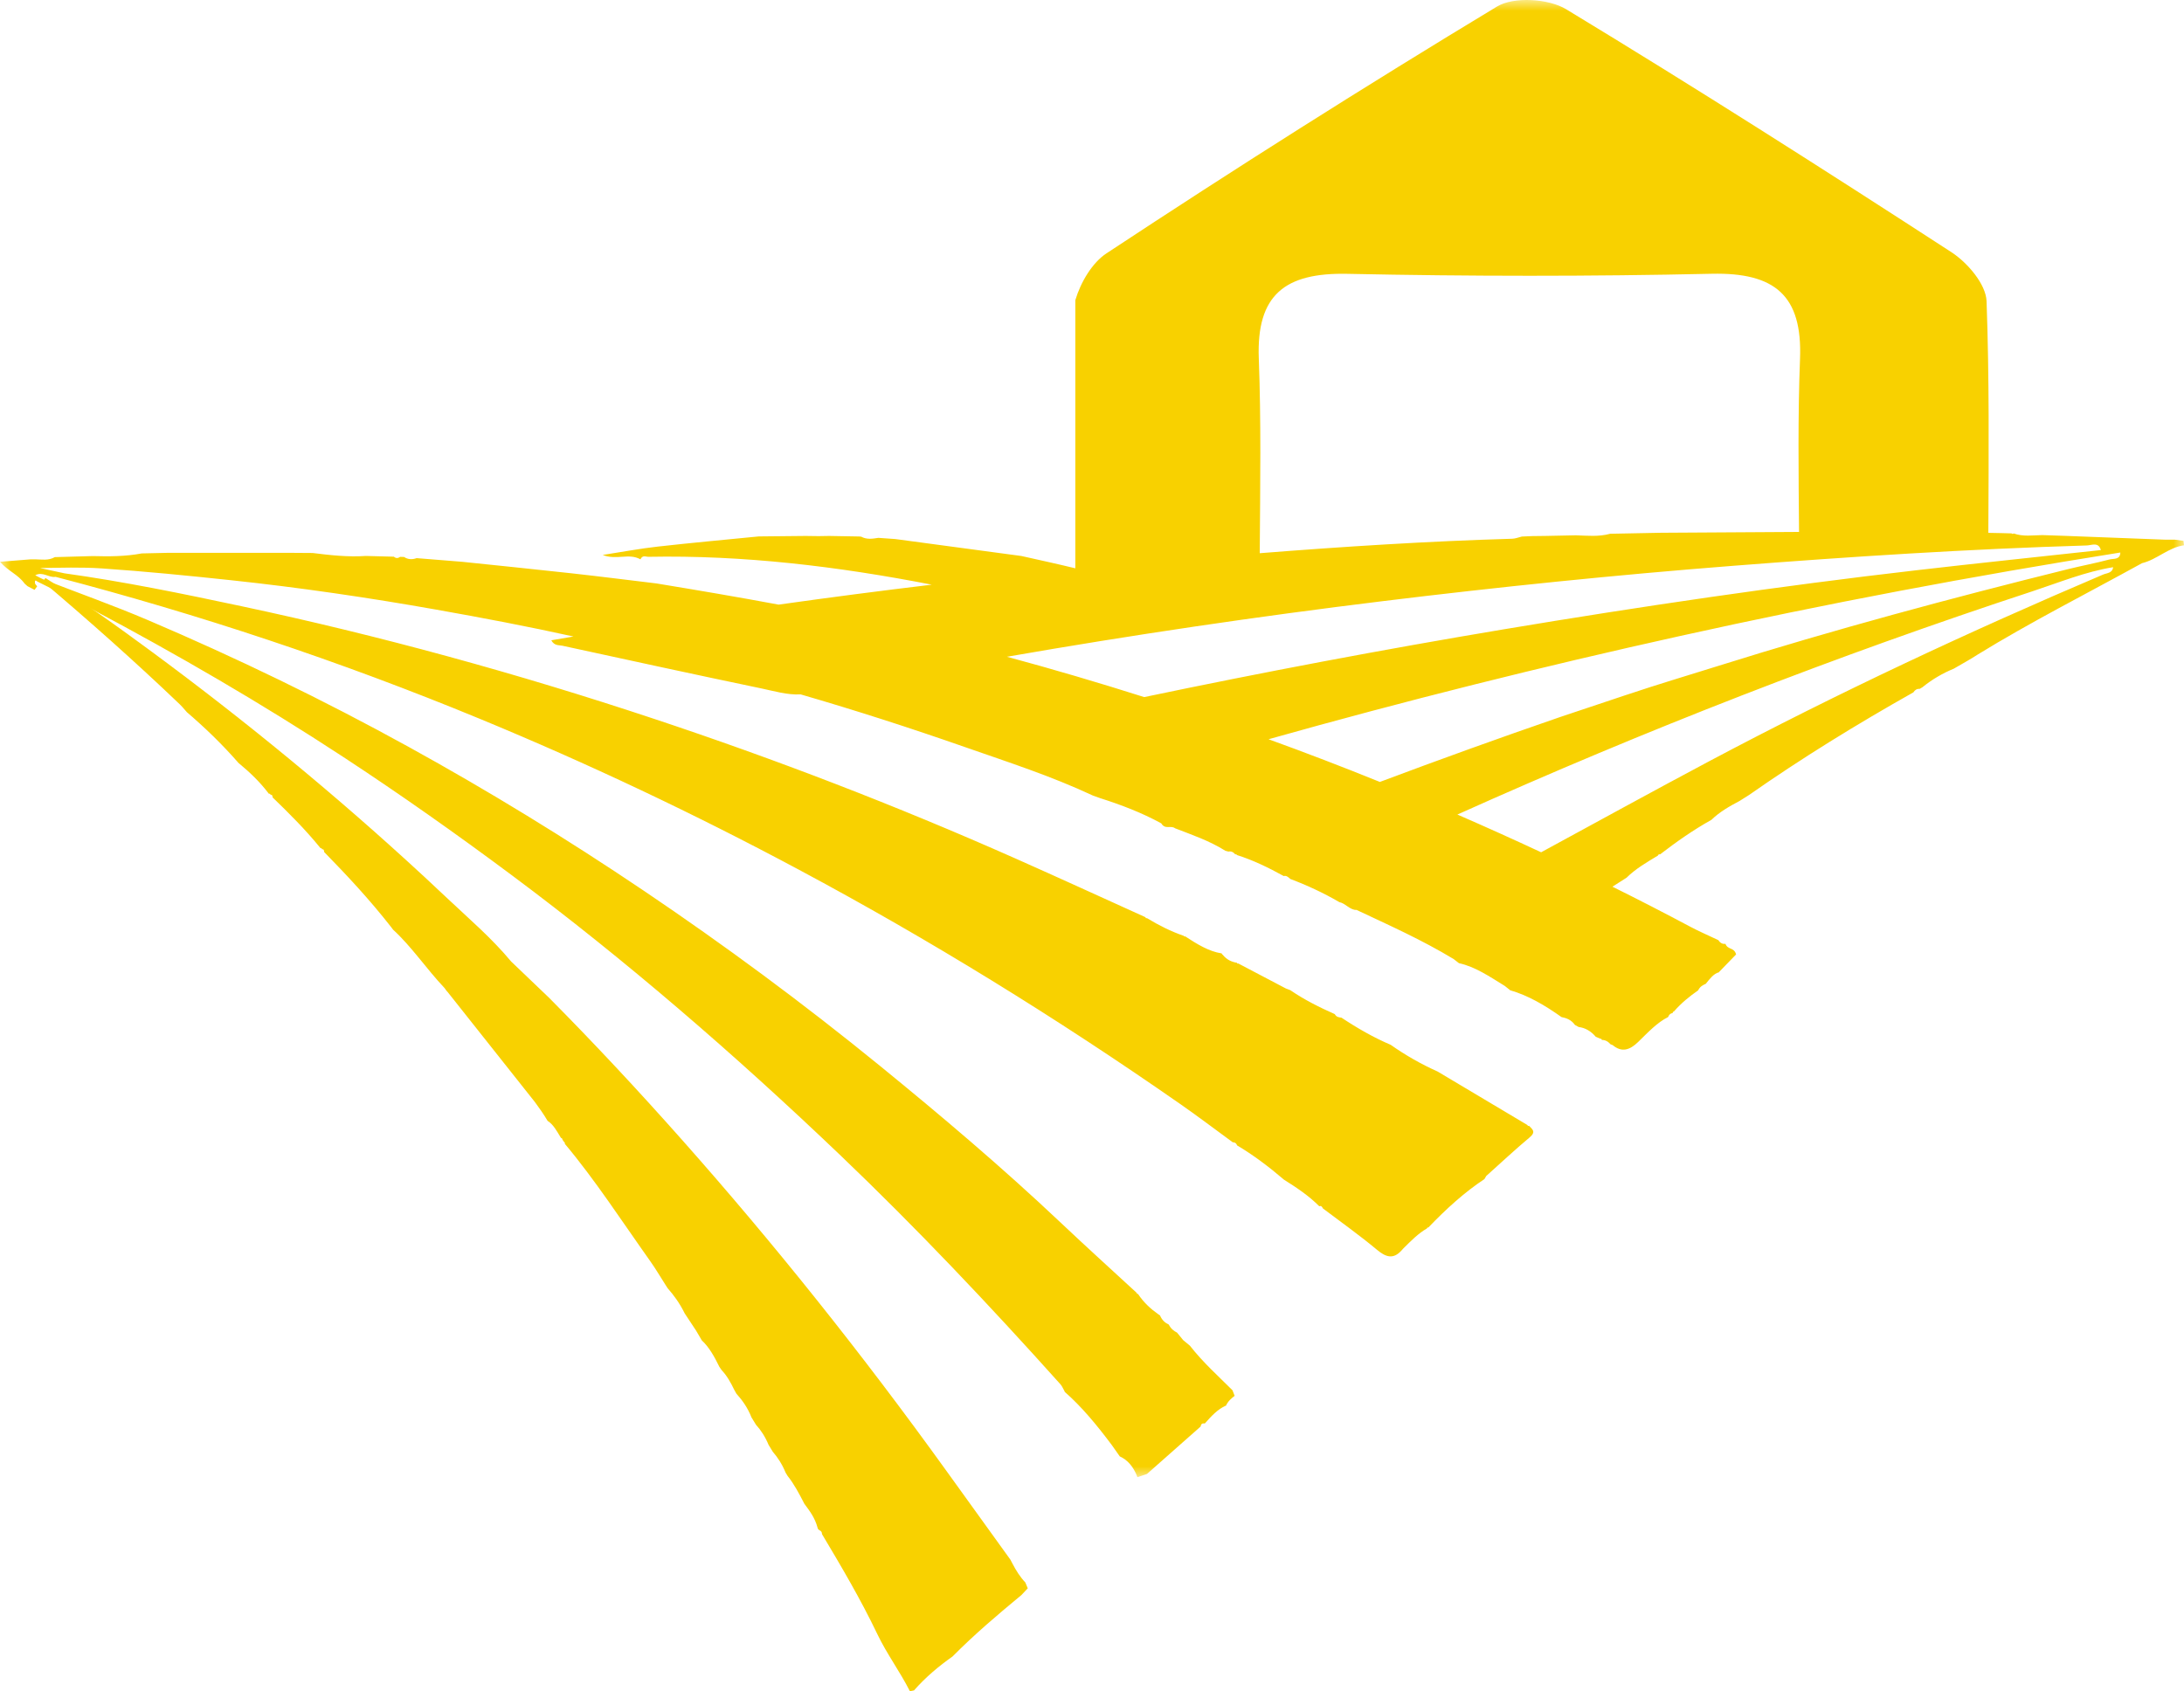 <?xml version="1.0" encoding="UTF-8"?>
<svg width="102px" height="79px" viewBox="0 0 102 79" version="1.1" xmlns="http://www.w3.org/2000/svg" xmlns:xlink="http://www.w3.org/1999/xlink">
    <title>winterwerk-geel</title>
    <defs>
        <polygon id="path-1" points="0 0 102 0 102 69 0 69"></polygon>
    </defs>
    <g id="Blokken" stroke="none" stroke-width="1" fill="none" fill-rule="evenodd">
        <g id="winterwerk-geel">
            <path d="M77.001,47.999 C77,47.999 77,47.999 77,48 C77,48 77,48 76.999,48.001 C76.999,48.001 77.001,47.999 77.001,47.999" id="Fill-1" fill="#F8D100"></path>
            <path d="M31.003,23.997 C31.003,23.997 30.997,24.002 30.997,24.002 C30.998,24.003 30.999,24.003 31.001,24.003 C31.002,24.001 31.003,23.999 31.003,23.997" id="Fill-3" fill="#F8D100"></path>
            <path d="M60,55 C60,55 60,55 60,55 C60,55 60,55 60,55 C60,55 60,55 60,55" id="Fill-5" fill="#F8D100"></path>
            <path d="M8.727,33.266 C8.727,33.266 8.731,33.27 8.731,33.27 C9.565,33.984 10.375,34.762 11.144,35.644 C11.144,35.644 11.142,35.641 11.142,35.641 C11.64,36.053 12.123,36.502 12.556,37.076 C12.592,37.067 12.621,37.085 12.643,37.13 C12.705,37.109 12.725,37.168 12.734,37.249 C12.734,37.249 12.738,37.254 12.738,37.254 C13.503,37.994 14.262,38.746 14.97,39.619 C15.004,39.611 15.029,39.629 15.047,39.674 C15.11,39.656 15.135,39.709 15.14,39.798 L15.143,39.803 C16.211,40.894 17.263,42.022 18.254,43.288 C18.29,43.335 18.325,43.382 18.361,43.429 C19.212,44.204 19.93,45.274 20.744,46.133 L20.79,46.191 C20.828,46.245 20.865,46.305 20.909,46.342 L24.979,51.475 C25.188,51.756 25.391,52.047 25.58,52.365 C25.58,52.365 25.577,52.36 25.577,52.36 C25.84,52.518 26.014,52.848 26.201,53.156 C26.238,53.154 26.261,53.181 26.27,53.238 C26.292,53.271 26.315,53.304 26.338,53.337 C26.369,53.349 26.384,53.38 26.382,53.432 C27.793,55.113 29.058,57.065 30.375,58.92 C30.623,59.27 30.85,59.657 31.086,60.026 C31.118,60.075 31.149,60.124 31.181,60.173 C31.471,60.504 31.74,60.871 31.962,61.319 L31.97,61.338 C32.15,61.61 32.33,61.883 32.51,62.156 C32.599,62.307 32.688,62.459 32.777,62.611 C33.112,62.919 33.364,63.367 33.597,63.847 C33.632,63.899 33.668,63.951 33.704,64.002 C33.939,64.247 34.126,64.573 34.295,64.926 C34.327,64.983 34.359,65.041 34.391,65.098 C34.666,65.404 34.916,65.749 35.096,66.207 C35.166,66.322 35.237,66.437 35.307,66.552 C35.539,66.807 35.738,67.112 35.894,67.488 C35.96,67.596 36.026,67.704 36.092,67.813 C36.327,68.086 36.533,68.403 36.692,68.793 C36.692,68.793 36.689,68.788 36.689,68.788 C36.723,68.843 36.757,68.899 36.791,68.954 C36.792,68.954 36.789,68.95 36.789,68.95 C37.088,69.322 37.329,69.783 37.568,70.246 C37.568,70.246 37.58,70.262 37.58,70.262 C37.813,70.578 38.053,70.885 38.18,71.35 C38.208,71.527 38.386,71.447 38.391,71.662 C39.288,73.168 40.179,74.67 40.975,76.332 C41.423,77.268 42.02,78.061 42.496,79 C42.56,78.987 42.623,78.974 42.687,78.961 C43.249,78.322 43.858,77.821 44.487,77.376 C45.524,76.33 46.607,75.414 47.696,74.513 C47.696,74.513 47.692,74.519 47.692,74.519 C47.795,74.41 47.897,74.301 48,74.192 C47.962,74.1 47.923,74.008 47.885,73.916 C47.651,73.675 47.456,73.366 47.279,73.026 C47.249,72.969 47.219,72.911 47.189,72.854 C46.199,71.48 45.209,70.107 44.219,68.732 C40.254,63.221 36.12,58.05 31.823,53.21 C29.798,50.928 27.741,48.722 25.645,46.609 L23.874,44.915 C22.942,43.797 21.912,42.926 20.913,41.982 C20.551,41.64 20.187,41.3 19.823,40.962 C15.691,37.138 11.444,33.659 7.107,30.457 C5.463,29.243 3.808,28.063 2.122,27 C2.081,27.056 2.041,27.112 2,27.168 C4.163,29 6.303,30.899 8.403,32.907 C8.516,33.015 8.619,33.146 8.727,33.266" id="Fill-7" fill="#F8D100"></path>
            <path d="M44,77 C44,77 44,77 44,77 C44,77 44,77 44,77 C44,77 44,77 44,77" id="Fill-9" fill="#F8D100"></path>
            <g id="Group-13">
                <mask id="mask-2" fill="white">
                    <use xlink:href="#path-1"></use>
                </mask>
                <g id="Clip-12"></g>
                <path d="M98.519,26.134 C97.884,26.303 97.236,26.424 96.598,26.582 C91.121,27.939 85.675,29.403 80.292,31.092 C78.862,31.541 77.425,31.966 76.005,32.444 L76.004,32.443 L72.929,33.471 C72.927,33.472 72.925,33.472 72.923,33.473 C72.907,33.478 72.892,33.483 72.877,33.489 L72.853,33.497 L72.853,33.497 C70.036,34.467 67.233,35.478 64.444,36.525 C62.717,35.825 60.984,35.161 59.245,34.531 C65.604,32.74 72.013,31.137 78.467,29.708 C85.28,28.198 92.134,26.904 99.027,25.809 C99.019,26.161 98.706,26.084 98.519,26.134 M98.216,26.841 C91.976,29.497 85.837,32.365 79.848,35.546 C77.213,36.947 74.598,38.386 71.976,39.811 C70.676,39.204 69.372,38.618 68.065,38.048 C76.831,34.109 85.777,30.626 94.912,27.623 C96.16,27.213 97.381,26.707 98.69,26.495 C98.656,26.777 98.396,26.764 98.216,26.841 M62.935,12.791 C68.601,12.91 74.274,12.915 79.94,12.788 C82.898,12.722 84.181,13.806 84.067,16.758 C83.963,19.442 83.998,22.133 84.021,24.847 C81.876,24.86 79.73,24.873 77.585,24.886 C76.79,24.902 75.995,24.917 75.199,24.933 C74.671,25.079 74.134,25.023 73.599,25.005 C73.127,25.015 72.656,25.024 72.184,25.034 C71.973,25.037 71.761,25.039 71.55,25.042 C71.391,25.049 71.233,25.056 71.074,25.063 C70.925,25.098 70.777,25.161 70.627,25.165 C66.689,25.28 62.76,25.531 58.834,25.841 C58.857,22.55 58.9,19.646 58.79,16.748 C58.677,13.776 60.002,12.728 62.935,12.791 M97.462,25.479 C97.684,25.472 98.008,25.3 98.117,25.694 C95.252,26.007 92.385,26.304 89.523,26.635 C83.063,27.38 76.631,28.326 70.219,29.398 C64.604,30.338 59.01,31.395 53.438,32.562 C51.307,31.886 49.171,31.256 47.029,30.678 C52.855,29.662 58.704,28.799 64.575,28.081 C70.007,27.416 75.451,26.859 80.91,26.432 C86.421,26.001 91.936,25.645 97.462,25.479 M100.042,26.306 C100.741,26.136 101.271,25.572 102,25.471 C101.992,25.401 101.983,25.332 101.975,25.263 C101.839,25.244 101.703,25.226 101.567,25.208 C101.409,25.208 101.251,25.208 101.094,25.208 C99.558,25.15 98.022,25.091 96.486,25.032 C96.117,25.02 95.748,25.008 95.378,24.995 C94.933,25.003 94.484,25.076 94.048,24.919 L93.996,24.942 L93.945,24.915 C93.787,24.91 93.628,24.906 93.469,24.902 C93.267,24.898 93.065,24.894 92.862,24.89 C92.878,21.222 92.909,17.642 92.779,14.07 C92.75,13.275 91.891,12.269 91.133,11.777 C85.188,7.917 79.207,4.106 73.142,0.43 C72.324,-0.066 70.696,-0.166 69.918,0.304 C63.757,4.025 57.676,7.875 51.674,11.836 C51.021,12.266 50.478,13.161 50.221,14.022 L50.221,26.546 C49.382,26.341 48.541,26.16 47.701,25.971 C45.739,25.707 43.778,25.444 41.817,25.18 C41.552,25.162 41.288,25.143 41.024,25.124 C40.755,25.165 40.485,25.213 40.221,25.069 C40.188,25.066 40.155,25.063 40.122,25.06 C39.657,25.051 39.191,25.043 38.726,25.035 C38.56,25.037 38.394,25.04 38.228,25.043 C38.029,25.04 37.829,25.038 37.629,25.035 C36.898,25.043 36.167,25.05 35.436,25.057 C33.864,25.213 32.291,25.355 30.719,25.532 C29.895,25.624 29.075,25.779 28.148,25.922 C28.801,26.18 29.369,25.823 29.911,26.127 C30.011,25.914 30.155,26.011 30.279,26.009 C34.716,25.925 39.124,26.455 43.516,27.311 C41.13,27.596 38.745,27.907 36.363,28.243 C34.461,27.888 32.556,27.565 30.651,27.252 C29.332,27.094 28.013,26.926 26.693,26.78 C24.993,26.592 23.293,26.421 21.592,26.243 C20.881,26.186 20.17,26.128 19.459,26.071 C19.26,26.142 19.063,26.143 18.871,26.017 C18.81,26.015 18.75,26.013 18.689,26.011 C18.591,26.081 18.493,26.089 18.397,26.004 C17.962,25.992 17.526,25.981 17.091,25.969 C16.259,26.027 15.43,25.935 14.601,25.831 C14.266,25.829 13.931,25.827 13.596,25.824 L7.822,25.824 C7.422,25.833 7.022,25.842 6.621,25.851 C5.859,25.995 5.093,25.996 4.327,25.975 L2.56,26.024 C2.26,26.196 1.949,26.132 1.641,26.127 C1.574,26.127 1.506,26.127 1.438,26.127 C0.983,26.163 0.528,26.2 -3.17710983e-05,26.242 C0.401,26.698 0.831,26.821 1.148,27.259 C1.194,27.3 1.241,27.342 1.287,27.383 C1.397,27.44 1.506,27.497 1.615,27.553 C1.656,27.497 1.696,27.442 1.736,27.386 C1.7,27.336 1.638,27.292 1.633,27.235 C1.615,27.035 1.713,27.148 1.745,27.164 C2.598,27.591 3.453,28.009 4.301,28.46 C8.262,30.565 12.185,32.836 16.046,35.368 C18.696,37.107 21.316,38.954 23.911,40.889 C29.177,44.815 34.28,49.219 39.263,53.979 C42.771,57.331 46.179,60.928 49.529,64.665 C49.607,64.752 49.662,64.891 49.727,65.005 C49.727,65.005 49.72,65.01 49.72,65.01 C50.514,65.704 51.23,66.571 51.921,67.495 C52.047,67.673 52.172,67.852 52.298,68.03 C52.649,68.19 52.933,68.493 53.122,69 C53.27,68.95 53.419,68.901 53.567,68.851 C54.402,68.113 55.237,67.375 56.072,66.636 C56.103,66.465 56.191,66.491 56.271,66.491 C56.573,66.147 56.88,65.82 57.244,65.662 L57.252,65.669 C57.357,65.444 57.508,65.319 57.662,65.202 C57.629,65.115 57.595,65.028 57.561,64.941 C56.889,64.27 56.194,63.652 55.572,62.859 C55.468,62.772 55.364,62.686 55.259,62.6 C55.164,62.483 55.068,62.366 54.972,62.248 C54.825,62.172 54.686,62.071 54.586,61.872 C54.423,61.795 54.276,61.68 54.177,61.447 C54.146,61.425 54.114,61.403 54.083,61.381 C53.743,61.14 53.422,60.853 53.149,60.443 C53.118,60.448 53.096,60.428 53.081,60.385 C51.908,59.303 50.729,58.237 49.563,57.135 C46.799,54.522 43.961,52.123 41.101,49.791 C37.487,46.845 33.805,44.128 30.066,41.606 C26.456,39.172 22.798,36.934 19.092,34.892 C15.082,32.681 11.024,30.72 6.925,28.973 C5.309,28.284 3.675,27.705 2.049,27.073 C1.923,27.024 1.801,26.949 1.647,26.872 C1.994,26.68 2.288,27 2.595,26.945 C9.262,28.686 15.869,30.876 22.409,33.577 C27.435,35.652 32.41,38.002 37.331,40.636 C43.37,43.867 49.307,47.518 55.142,51.585 C55.959,52.154 56.763,52.766 57.573,53.357 C57.653,53.361 57.73,53.378 57.776,53.503 C58.531,53.95 59.257,54.497 59.966,55.104 C60.532,55.462 61.096,55.826 61.614,56.345 C61.685,56.313 61.741,56.348 61.782,56.445 C62.628,57.086 63.485,57.691 64.313,58.382 C64.71,58.713 65.059,58.841 65.442,58.425 C65.476,58.388 65.509,58.352 65.542,58.315 C65.895,57.966 66.245,57.607 66.641,57.384 C66.655,57.342 66.676,57.328 66.705,57.342 C67.539,56.471 68.403,55.687 69.327,55.077 C69.356,55.028 69.385,54.979 69.413,54.931 C70.087,54.328 70.752,53.704 71.436,53.132 C71.755,52.866 71.563,52.752 71.413,52.588 C71.38,52.606 71.352,52.593 71.331,52.549 C69.933,51.716 68.536,50.884 67.139,50.051 C67.139,50.051 67.14,50.052 67.14,50.052 C66.387,49.715 65.652,49.3 64.937,48.796 C64.937,48.796 64.941,48.801 64.941,48.801 C64.158,48.467 63.398,48.032 62.651,47.536 C62.538,47.519 62.422,47.52 62.337,47.37 C61.632,47.057 60.934,46.712 60.261,46.252 C60.192,46.226 60.123,46.199 60.054,46.173 C59.313,45.784 58.573,45.394 57.832,45.005 L57.796,45.013 L57.769,44.973 C57.529,44.932 57.301,44.84 57.106,44.599 C57.084,44.587 57.066,44.565 57.053,44.534 C56.453,44.443 55.901,44.097 55.351,43.738 L55.312,43.744 L55.279,43.711 C54.694,43.512 54.126,43.226 53.568,42.888 L53.523,42.891 L53.49,42.841 C51.465,41.925 49.442,40.996 47.414,40.096 C41.837,37.622 36.211,35.461 30.543,33.577 C24.157,31.454 17.733,29.69 11.266,28.314 C8.519,27.729 5.769,27.164 3.006,26.78 C2.964,26.802 2.918,26.802 2.872,26.8 C2.918,26.802 2.964,26.802 3.006,26.78 C2.627,26.698 2.249,26.615 1.87,26.533 C2.829,26.521 3.789,26.486 4.746,26.551 C6.77,26.689 8.792,26.889 10.812,27.105 C14.007,27.447 17.195,27.913 20.378,28.477 C22.517,28.856 24.653,29.261 26.783,29.732 C26.438,29.791 26.093,29.849 25.748,29.909 C25.89,30.174 26.101,30.127 26.263,30.162 C29.361,30.835 32.458,31.511 35.562,32.158 C36.167,32.284 36.755,32.467 37.394,32.436 C39.958,33.18 42.512,34.004 45.058,34.894 C47.064,35.595 49.08,36.243 51.054,37.167 C51.165,37.206 51.276,37.246 51.388,37.285 C52.351,37.593 53.305,37.951 54.235,38.46 C54.417,38.767 54.675,38.536 54.879,38.69 C55.668,38.998 56.467,39.263 57.227,39.74 C57.276,39.753 57.325,39.766 57.374,39.779 C57.492,39.752 57.598,39.796 57.693,39.911 C57.723,39.893 57.749,39.903 57.77,39.94 C58.515,40.176 59.24,40.525 59.956,40.922 C60.072,40.888 60.168,40.968 60.262,41.058 C61.04,41.35 61.805,41.705 62.556,42.141 C62.834,42.192 63.062,42.523 63.353,42.503 C64.876,43.22 66.406,43.9 67.893,44.801 C67.975,44.865 68.057,44.929 68.139,44.992 C68.892,45.152 69.582,45.625 70.281,46.056 C70.365,46.123 70.449,46.19 70.532,46.257 C71.368,46.498 72.158,46.961 72.93,47.511 C72.93,47.511 72.928,47.509 72.928,47.509 C73.155,47.555 73.376,47.629 73.556,47.877 C73.613,47.909 73.67,47.941 73.727,47.972 C74.024,48.009 74.297,48.154 74.537,48.44 C74.537,48.439 74.535,48.431 74.535,48.431 C74.604,48.461 74.672,48.491 74.74,48.521 C74.773,48.51 74.797,48.529 74.812,48.577 C74.961,48.575 75.097,48.641 75.219,48.781 C75.251,48.793 75.284,48.806 75.317,48.818 C75.737,49.17 76.11,49.06 76.513,48.666 C76.958,48.232 77.398,47.759 77.906,47.508 C77.954,47.384 78.027,47.332 78.115,47.323 C78.124,47.273 78.144,47.248 78.177,47.249 C78.528,46.844 78.913,46.537 79.309,46.261 C79.4,46.074 79.534,46.016 79.667,45.953 C79.854,45.72 80.036,45.476 80.283,45.416 L80.281,45.408 C80.541,45.14 80.801,44.872 81.081,44.583 C80.991,44.236 80.688,44.382 80.581,44.081 C80.581,44.081 80.576,44.091 80.576,44.091 C80.455,44.1 80.344,44.059 80.255,43.916 C79.812,43.705 79.365,43.515 78.927,43.281 C77.724,42.639 76.517,42.02 75.306,41.418 C75.524,41.276 75.744,41.136 75.965,40.999 C76.395,40.574 76.916,40.276 77.429,39.966 C77.447,39.916 77.482,39.896 77.535,39.906 C78.298,39.319 79.085,38.766 79.927,38.297 C80.311,37.924 80.771,37.663 81.24,37.416 C81.387,37.323 81.534,37.231 81.681,37.138 C84.151,35.41 86.716,33.831 89.343,32.351 L89.36,32.343 C89.429,32.234 89.522,32.168 89.657,32.177 C89.701,32.151 89.744,32.125 89.788,32.099 C90.231,31.74 90.717,31.452 91.246,31.236 C91.454,31.117 91.662,30.997 91.87,30.877 C91.952,30.828 92.034,30.779 92.116,30.731 C92.195,30.681 92.274,30.632 92.353,30.583 L92.346,30.586 C94.848,29.048 97.47,27.724 100.041,26.306 C99.758,26.13 99.508,26.19 99.264,26.289 C99.508,26.19 99.758,26.129 100.042,26.306" id="Fill-11" fill="#F8D100" mask="url(#mask-2)"></path>
            </g>
        </g>
    </g>
</svg>